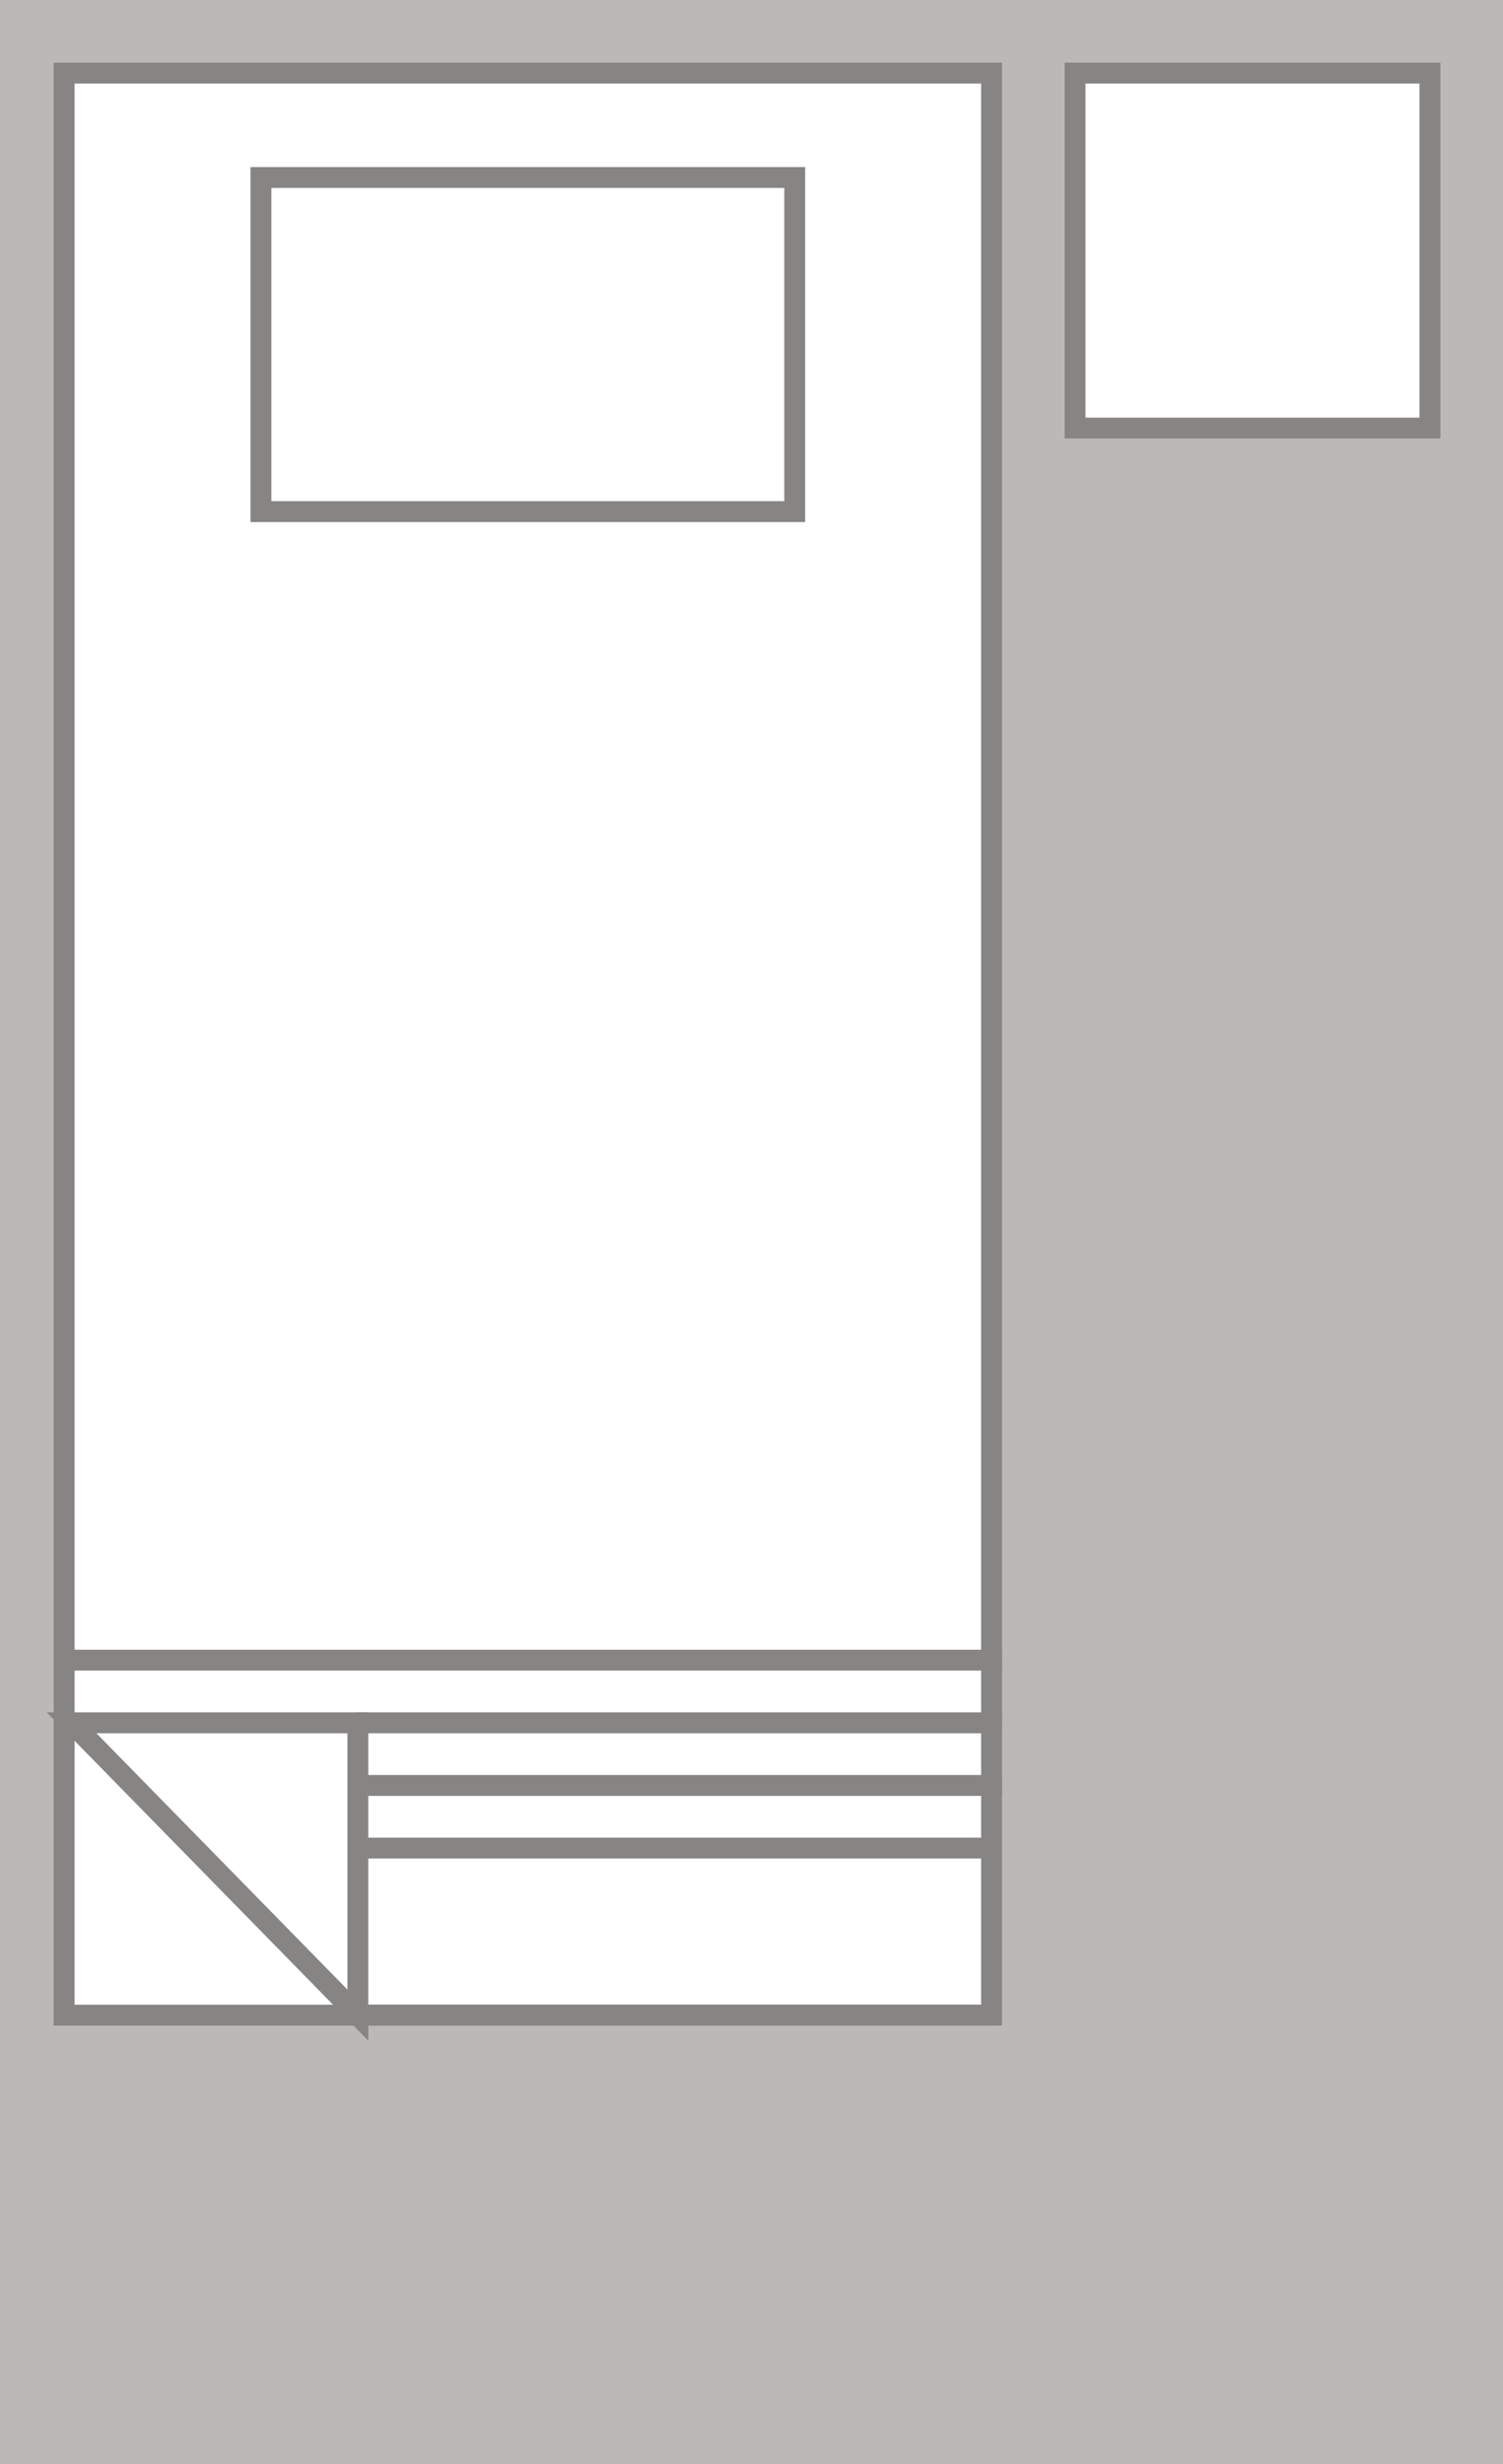 <?xml version="1.0" encoding="UTF-8"?> <svg xmlns="http://www.w3.org/2000/svg" width="72" height="118" viewBox="0 0 72 118" fill="none"><rect width="72" height="118" fill="#BDB8B8"></rect><rect x="3.071" y="3.5" width="44.429" height="93" fill="white" stroke="#878484"></rect><path d="M3.428 82.5L17.143 96.5L17.143 82.5L3.428 82.5Z" fill="white"></path><path d="M47.571 96.5L17.143 96.5M17.143 96.5L3.428 82.5L17.143 82.5L17.143 96.5Z" stroke="#878484"></path><line x1="3.429" y1="79.5" x2="48" y2="79.5" stroke="#878484"></line><line x1="17.143" y1="82.5" x2="48" y2="82.5" stroke="#878484"></line><line x1="17.143" y1="85.5" x2="48" y2="85.5" stroke="#878484"></line><line x1="17.143" y1="88.5" x2="47.143" y2="88.5" stroke="#878484"></line><rect x="12.5" y="8.5" width="25.571" height="16" fill="white" stroke="#878484"></rect><rect x="51.5" y="3.5" width="17" height="17" fill="white" stroke="#878484"></rect></svg> 